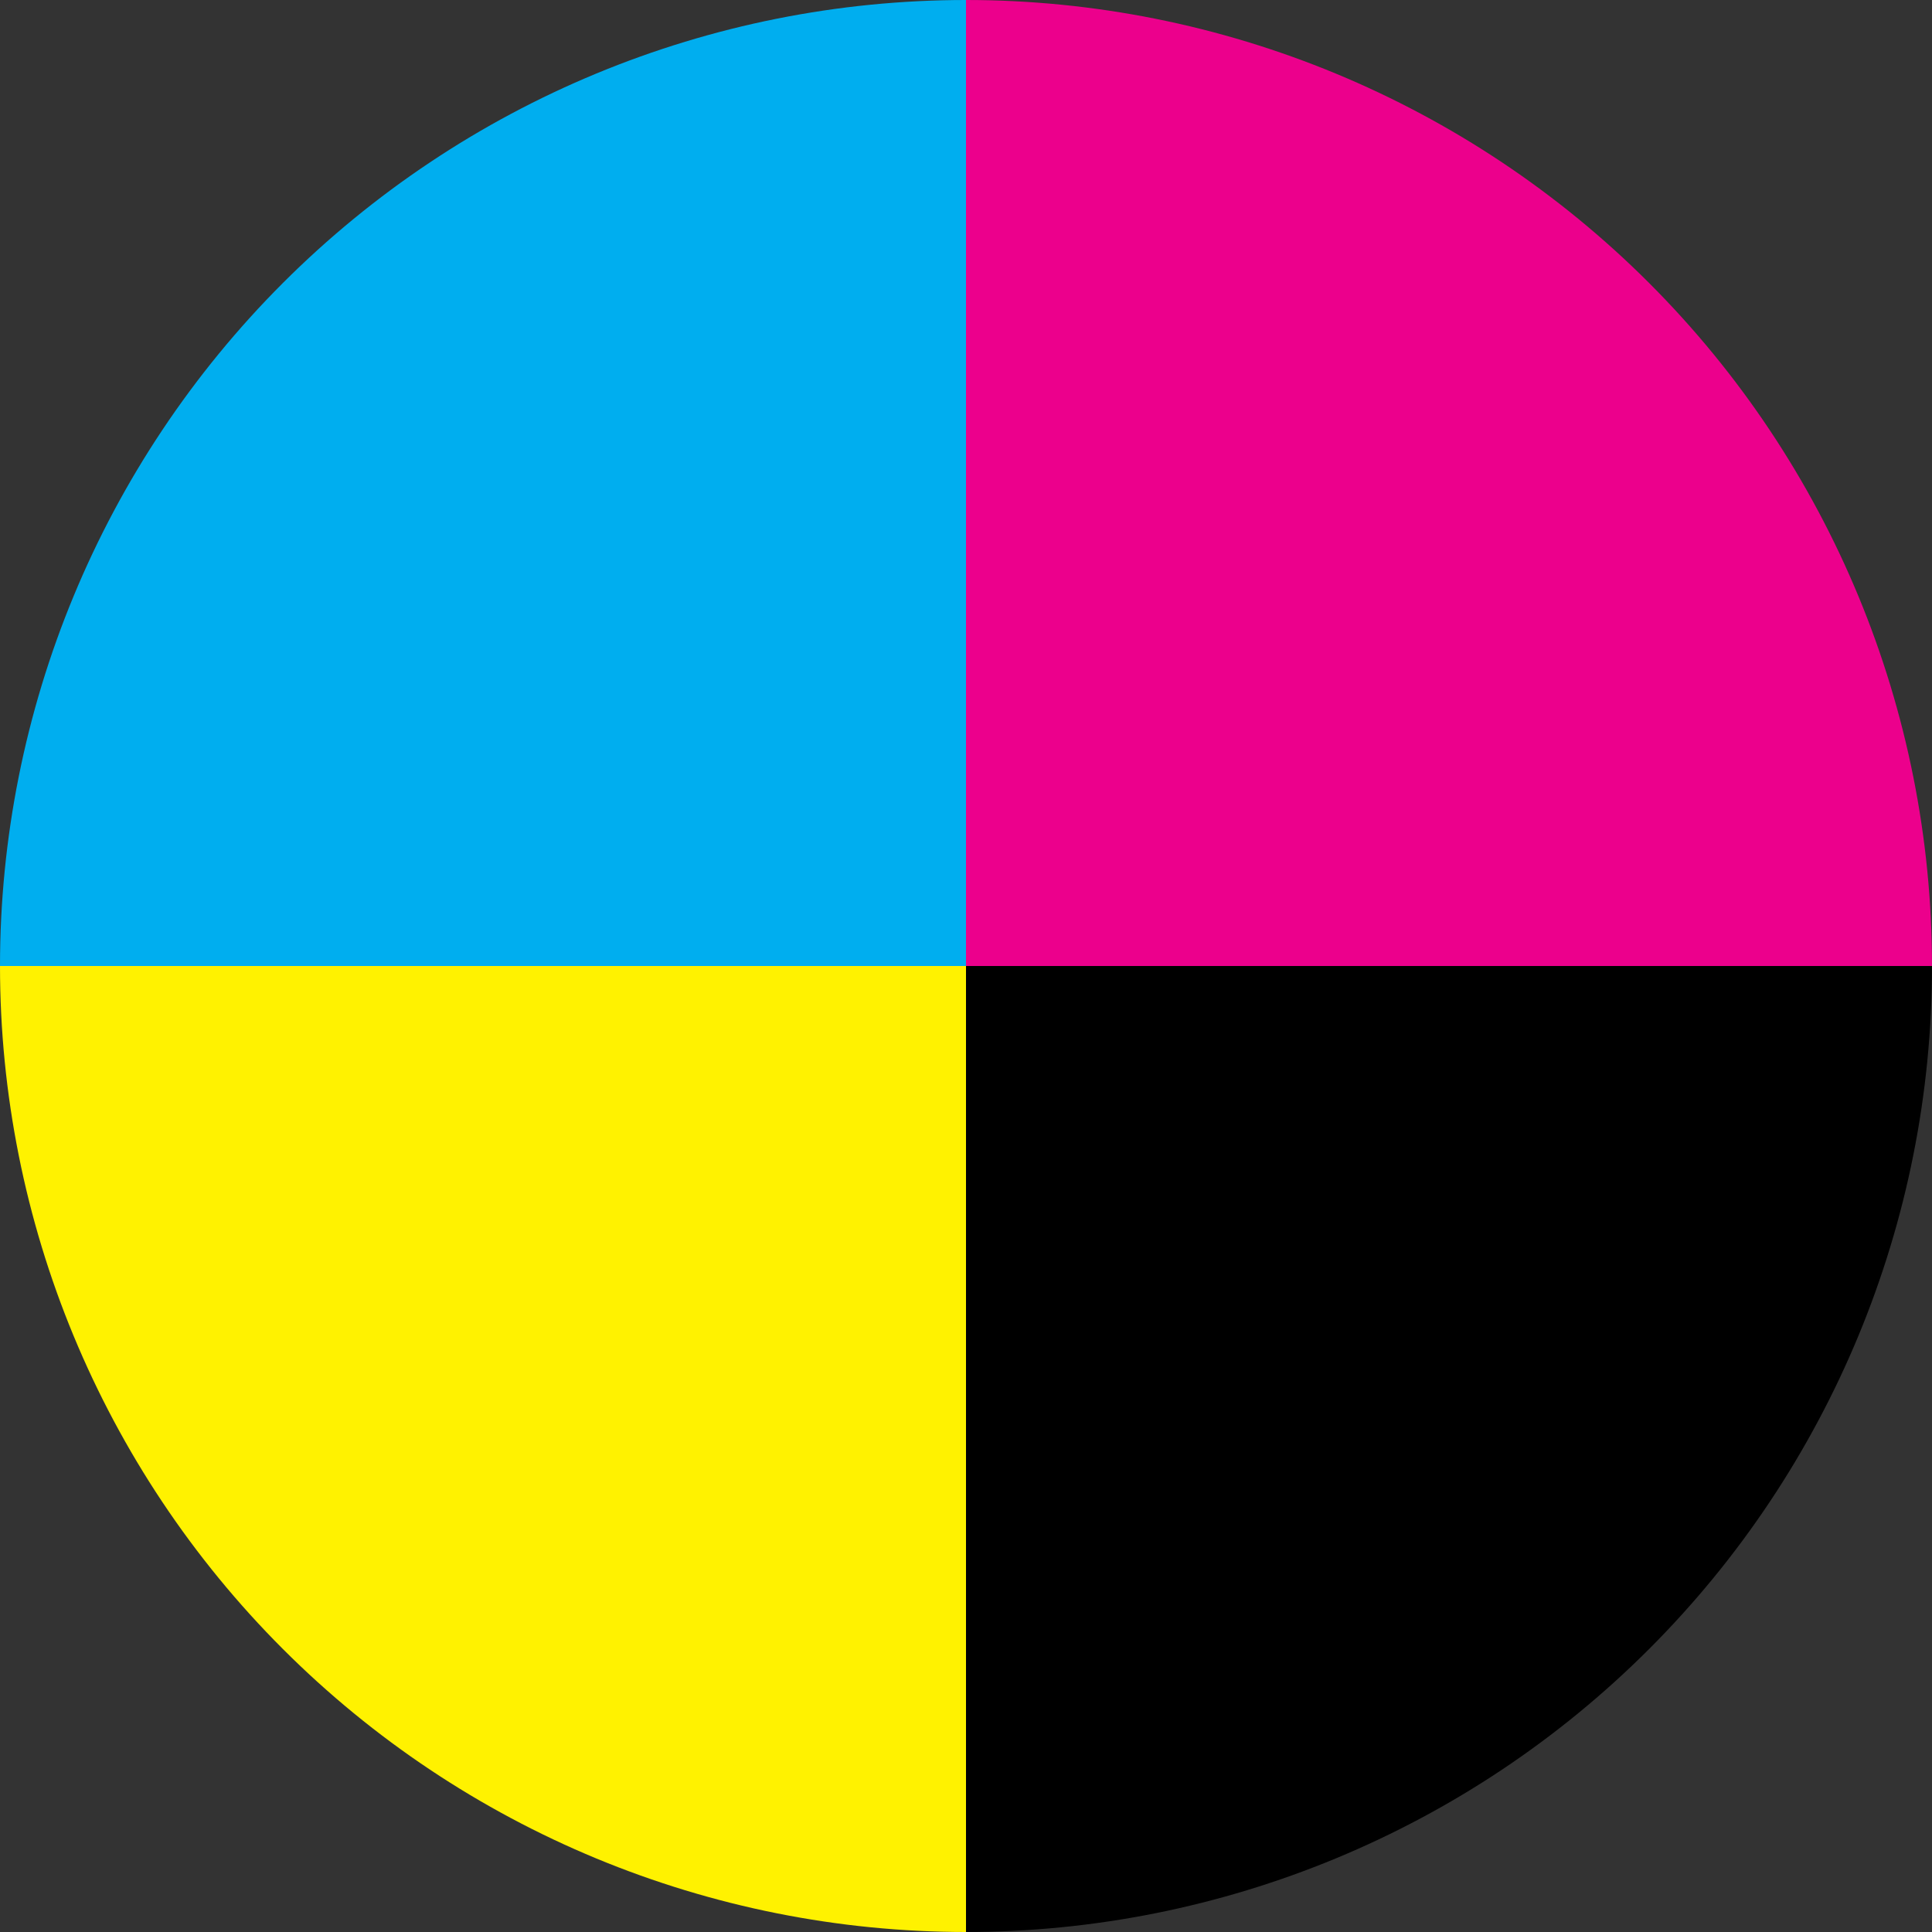 <svg width="80" height="80" viewBox="0 0 80 80" fill="none" xmlns="http://www.w3.org/2000/svg">
<rect x="0" y="0" width="80" height="80" fill="#333333" stroke="none"/>
<path d="M40 0C29.391 0 19.217 4.214 11.716 11.716C4.214 19.217 0 29.391 0 40H40V0Z" fill="#00AEEF"/>
<path d="M40 0V40H80C80 29.391 75.786 19.217 68.284 11.716C60.783 4.214 50.609 0 40 0Z" fill="#EC008C"/>
<path d="M0 40C0 50.609 4.214 60.783 11.716 68.284C19.217 75.786 29.391 80 40 80V40H0Z" fill="#FFF200"/>
<path d="M40 80C50.609 80 60.783 75.786 68.284 68.284C75.786 60.783 80 50.609 80 40H40V80Z" fill="black"/>
</svg>
